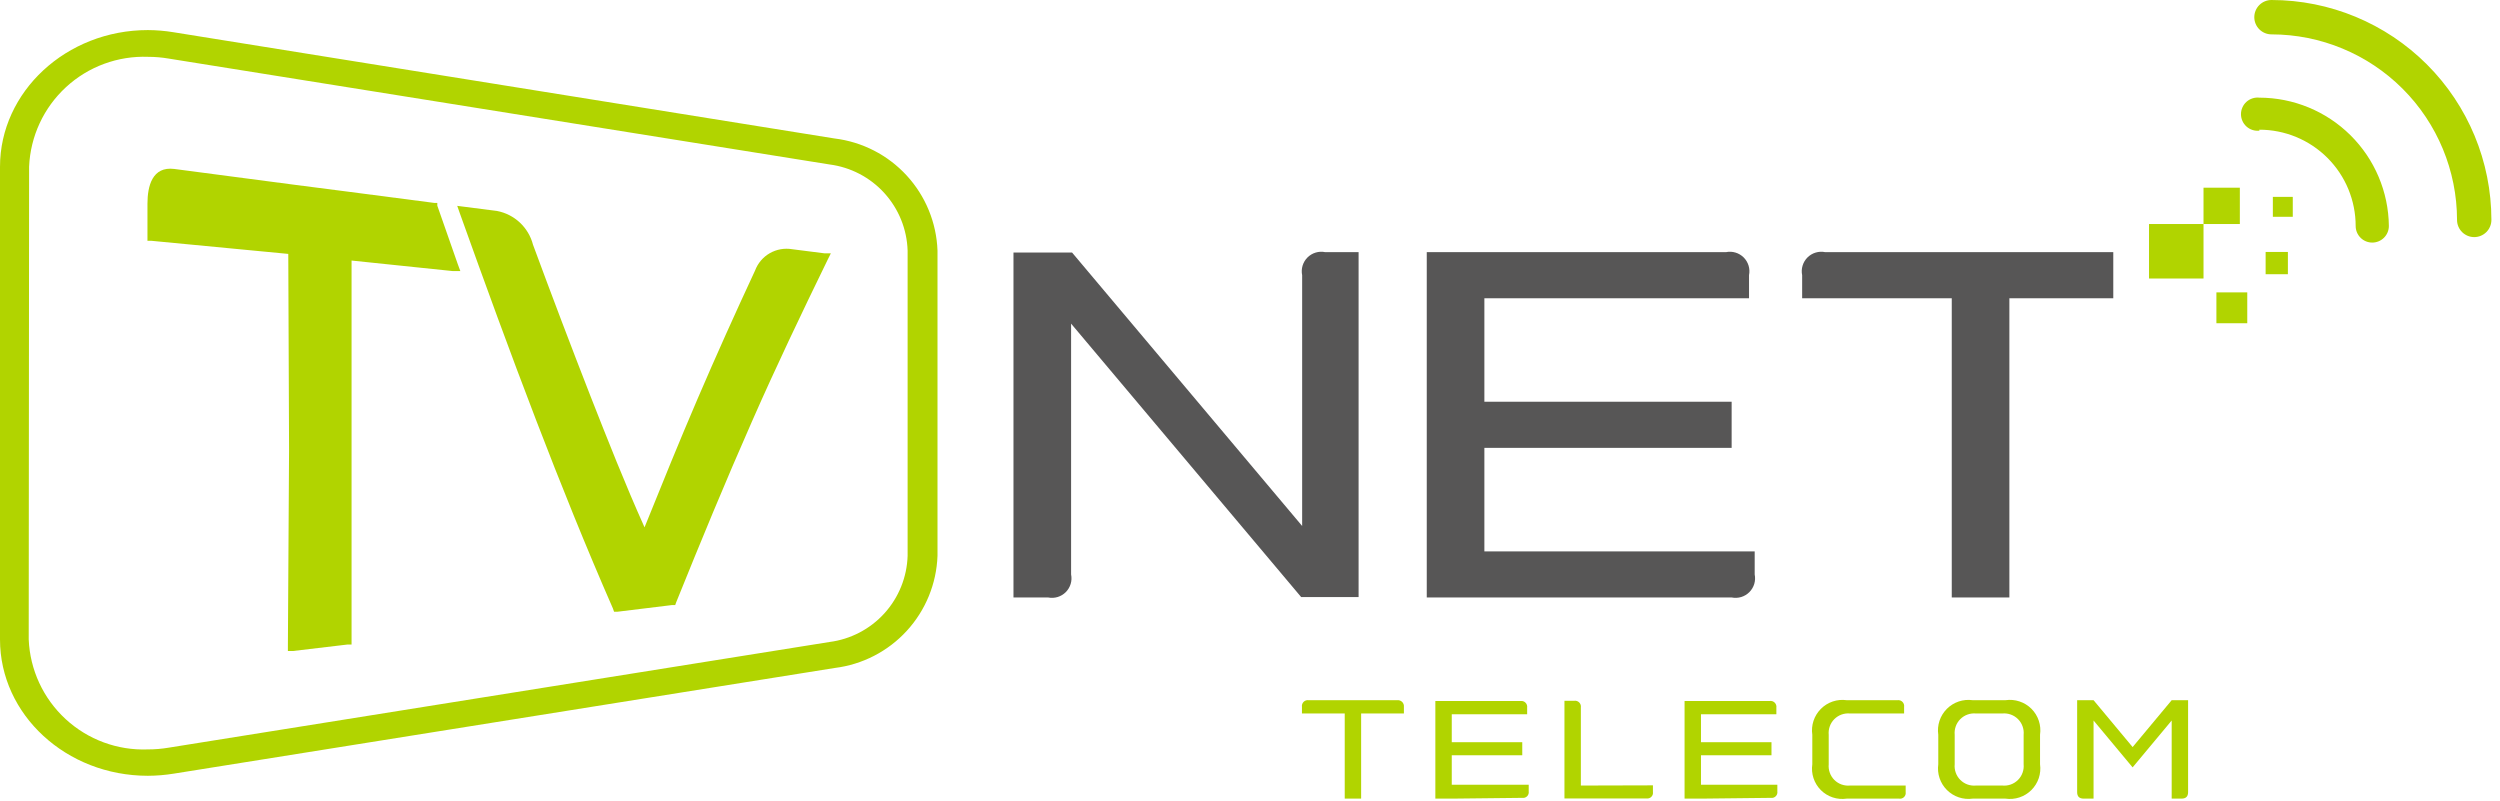 <svg width="128" height="41" viewBox="0 0 128 41" fill="none" xmlns="http://www.w3.org/2000/svg">
<g clip-path="url(#clip0_745_2637)">
<path fill-rule="evenodd" clip-rule="evenodd" d="M1.47 32.74C1.535 34.295 2.214 35.76 3.357 36.815C4.5 37.87 6.015 38.43 7.57 38.37C7.929 38.37 8.287 38.34 8.64 38.28L42.47 32.87C43.552 32.73 44.549 32.21 45.282 31.402C46.015 30.593 46.436 29.551 46.47 28.46V12.83C46.436 11.739 46.015 10.697 45.282 9.889C44.549 9.08 43.552 8.56 42.47 8.42L8.64 3C8.293 2.94 7.942 2.91 7.59 2.91C6.037 2.85 4.523 3.408 3.38 4.461C2.237 5.514 1.558 6.977 1.49 8.53L1.47 32.74ZM0 32.74V8.54C0 4.7 3.39 1.54 7.57 1.54C8.009 1.542 8.447 1.579 8.88 1.65L42.73 7.09C44.148 7.263 45.458 7.936 46.424 8.988C47.39 10.04 47.949 11.403 48 12.83V28.46C47.949 29.886 47.391 31.247 46.427 32.299C45.463 33.351 44.156 34.025 42.74 34.2L8.9 39.61C8.46 39.681 8.016 39.718 7.57 39.72C3.39 39.72 0 36.59 0 32.74Z" fill="#B1D400"/>
<path fill-rule="evenodd" clip-rule="evenodd" d="M33 27C33.89 24.79 34.78 22.6 35.72 20.41C36.66 18.22 37.65 16.02 38.66 13.85C38.8 13.476 39.067 13.162 39.414 12.963C39.761 12.765 40.166 12.693 40.56 12.76L42.21 12.97H42.54L42.39 13.27C41.05 16.02 39.73 18.78 38.5 21.58C37.15 24.64 35.87 27.74 34.62 30.84L34.57 30.98H34.4L31.62 31.32H31.44L31.38 31.15C30 28 28.71 24.79 27.46 21.54C26.1 18 24.81 14.46 23.54 10.91L23.41 10.54L23.8 10.59L25.44 10.8C25.881 10.883 26.289 11.089 26.617 11.396C26.944 11.702 27.178 12.096 27.29 12.53C28.25 15.13 29.233 17.72 30.24 20.3C31.12 22.54 32 24.77 33 27ZM14.76 13L7.76 12.33H7.55V12.11C7.55 11.55 7.55 10.99 7.55 10.43C7.55 9.52 7.8 8.51 8.92 8.65L15 9.45L17.79 9.81L22.24 10.39H22.39V10.53L23.44 13.53L23.57 13.88H23.19L18 13.34V22.93C18 26.21 18 29.49 18 32.77V33H17.79L15.01 33.33H14.74V33.07L14.8 23C14.79 19.65 14.77 16.34 14.76 13Z" fill="#B1D400"/>
<path d="M67.85 12.91C67.688 12.877 67.52 12.884 67.362 12.932C67.204 12.979 67.06 13.066 66.943 13.182C66.826 13.3 66.74 13.444 66.692 13.602C66.645 13.76 66.637 13.928 66.67 14.09V26.93L54.89 12.93H51.89V30.59H53.66C53.822 30.623 53.99 30.615 54.148 30.568C54.306 30.52 54.451 30.434 54.568 30.317C54.684 30.2 54.77 30.056 54.818 29.898C54.866 29.74 54.873 29.572 54.84 29.41V16.57L66.62 30.57H69.56V12.91H67.85Z" fill="#575656"/>
<path d="M76 28.23V22.93H88.66V20.57H76V15.27H89.55V14.09C89.583 13.928 89.575 13.76 89.528 13.602C89.48 13.444 89.394 13.3 89.277 13.182C89.16 13.066 89.016 12.979 88.858 12.932C88.7 12.884 88.532 12.877 88.37 12.91H73.05V30.59H88.66C88.822 30.623 88.99 30.615 89.148 30.568C89.306 30.52 89.45 30.434 89.567 30.317C89.684 30.2 89.77 30.056 89.818 29.898C89.865 29.74 89.873 29.572 89.84 29.41V28.23H76Z" fill="#575656"/>
<path d="M99.93 15.27V30.59H102.88V15.27H108.2V12.91H93.45C93.288 12.877 93.12 12.884 92.962 12.932C92.803 12.979 92.659 13.066 92.542 13.182C92.425 13.3 92.339 13.444 92.292 13.602C92.244 13.76 92.237 13.928 92.27 14.09V15.27H99.93Z" fill="#575656"/>
<path fill-rule="evenodd" clip-rule="evenodd" d="M115.68 6.64C116.327 6.64 116.968 6.768 117.566 7.015C118.165 7.263 118.708 7.626 119.166 8.084C119.624 8.542 119.987 9.085 120.235 9.683C120.482 10.282 120.61 10.923 120.61 11.57C120.61 11.796 120.699 12.012 120.859 12.171C121.018 12.331 121.234 12.42 121.46 12.42C121.685 12.42 121.901 12.331 122.061 12.171C122.22 12.012 122.31 11.796 122.31 11.57C122.291 9.823 121.585 8.153 120.344 6.924C119.103 5.694 117.427 5.003 115.68 5C115.561 4.987 115.441 4.999 115.327 5.036C115.214 5.073 115.109 5.133 115.02 5.212C114.931 5.292 114.86 5.39 114.812 5.499C114.763 5.608 114.738 5.726 114.738 5.845C114.738 5.965 114.763 6.083 114.812 6.192C114.86 6.301 114.931 6.398 115.02 6.478C115.109 6.558 115.214 6.618 115.327 6.654C115.441 6.691 115.561 6.703 115.68 6.69" fill="#B1D400"/>
<path fill-rule="evenodd" clip-rule="evenodd" d="M116.3 0C116.067 0 115.843 0.093 115.678 0.258C115.513 0.423 115.42 0.647 115.42 0.88C115.42 1.113 115.513 1.337 115.678 1.502C115.843 1.667 116.067 1.76 116.3 1.76C118.819 1.763 121.233 2.764 123.015 4.545C124.796 6.326 125.797 8.741 125.8 11.26C125.8 11.493 125.893 11.717 126.058 11.882C126.223 12.047 126.447 12.14 126.68 12.14C126.913 12.14 127.137 12.047 127.302 11.882C127.467 11.717 127.56 11.493 127.56 11.26C127.557 8.274 126.37 5.412 124.259 3.301C122.148 1.19 119.285 0.003 116.3 0" fill="#B1D400"/>
<path d="M111.19 35.85L109.19 38.25L107.19 35.85H106.35V40.56C106.35 40.78 106.46 40.89 106.69 40.89H107.19V36.89L109.19 39.29L111.19 36.89V40.89H111.69C111.92 40.89 112.03 40.78 112.03 40.56V35.85H111.19Z" fill="#B1D400"/>
<path d="M102.66 35.85H101C100.76 35.816 100.516 35.839 100.286 35.916C100.057 35.994 99.848 36.123 99.677 36.295C99.507 36.467 99.378 36.676 99.302 36.906C99.226 37.136 99.205 37.38 99.24 37.62V39.13C99.207 39.369 99.229 39.612 99.306 39.841C99.383 40.07 99.511 40.277 99.682 40.448C99.853 40.618 100.06 40.747 100.289 40.824C100.518 40.901 100.761 40.923 101 40.89H102.68C102.92 40.925 103.164 40.904 103.394 40.828C103.624 40.752 103.833 40.623 104.005 40.453C104.177 40.282 104.306 40.073 104.384 39.844C104.461 39.614 104.484 39.37 104.45 39.13V37.62C104.485 37.379 104.464 37.134 104.387 36.903C104.311 36.672 104.182 36.462 104.01 36.29C103.838 36.118 103.628 35.989 103.397 35.913C103.166 35.836 102.921 35.815 102.68 35.85M103.61 39.13C103.624 39.277 103.605 39.425 103.555 39.563C103.506 39.702 103.426 39.828 103.322 39.932C103.217 40.036 103.092 40.116 102.953 40.166C102.814 40.215 102.667 40.234 102.52 40.22H101.17C101.023 40.234 100.875 40.215 100.737 40.166C100.598 40.116 100.473 40.036 100.368 39.932C100.264 39.828 100.184 39.702 100.135 39.563C100.085 39.425 100.066 39.277 100.08 39.13V37.62C100.066 37.473 100.085 37.326 100.135 37.187C100.184 37.048 100.264 36.923 100.368 36.819C100.473 36.714 100.598 36.635 100.737 36.585C100.875 36.535 101.023 36.516 101.17 36.53H102.52C102.667 36.516 102.814 36.535 102.953 36.585C103.092 36.635 103.217 36.714 103.322 36.819C103.426 36.923 103.506 37.048 103.555 37.187C103.605 37.326 103.624 37.473 103.61 37.62V39.13Z" fill="#B1D400"/>
<path d="M96.48 40.22H94.72C94.573 40.234 94.426 40.215 94.287 40.166C94.148 40.116 94.023 40.036 93.918 39.932C93.814 39.828 93.734 39.702 93.685 39.563C93.635 39.425 93.616 39.277 93.63 39.13V37.62C93.616 37.473 93.635 37.326 93.685 37.187C93.734 37.048 93.814 36.923 93.918 36.819C94.023 36.714 94.148 36.635 94.287 36.585C94.426 36.535 94.573 36.516 94.72 36.53H97.49V36.19C97.497 36.144 97.493 36.097 97.478 36.052C97.463 36.008 97.438 35.968 97.405 35.935C97.372 35.902 97.332 35.877 97.288 35.862C97.243 35.847 97.196 35.843 97.15 35.85H94.55C94.31 35.816 94.066 35.839 93.836 35.916C93.607 35.994 93.398 36.123 93.228 36.295C93.057 36.467 92.928 36.676 92.852 36.906C92.776 37.136 92.755 37.38 92.79 37.62V39.13C92.755 39.369 92.776 39.614 92.852 39.843C92.928 40.073 93.056 40.282 93.227 40.453C93.398 40.624 93.607 40.752 93.837 40.828C94.067 40.904 94.311 40.925 94.55 40.89H97.24C97.285 40.897 97.331 40.893 97.374 40.879C97.417 40.865 97.456 40.84 97.488 40.808C97.52 40.776 97.545 40.737 97.559 40.694C97.573 40.651 97.577 40.605 97.57 40.56V40.22H96.48Z" fill="#B1D400"/>
<path d="M80.94 40.22V36.22C80.947 36.174 80.943 36.127 80.928 36.082C80.913 36.038 80.888 35.998 80.855 35.965C80.822 35.932 80.782 35.907 80.738 35.892C80.693 35.877 80.646 35.873 80.6 35.88H80.1V40.88H84.3C84.345 40.887 84.391 40.883 84.434 40.869C84.477 40.855 84.516 40.831 84.548 40.798C84.581 40.766 84.605 40.727 84.619 40.684C84.633 40.641 84.637 40.595 84.63 40.55V40.21L80.94 40.22Z" fill="#B1D400"/>
<path d="M74.33 40.89H73.49V35.89H77.86C77.906 35.885 77.952 35.89 77.995 35.906C78.038 35.921 78.077 35.946 78.108 35.979C78.14 36.012 78.164 36.052 78.178 36.095C78.193 36.139 78.197 36.185 78.19 36.23V36.57H74.33V38H77.94V38.67H74.33V40.18H78.27V40.52C78.277 40.565 78.273 40.611 78.259 40.654C78.245 40.697 78.221 40.736 78.189 40.768C78.156 40.8 78.117 40.825 78.074 40.839C78.031 40.853 77.985 40.857 77.94 40.85L74.33 40.89Z" fill="#B1D400"/>
<path d="M68.85 36.53V40.89H69.69V36.53H71.88V36.19C71.885 36.144 71.879 36.098 71.864 36.055C71.848 36.011 71.823 35.972 71.791 35.939C71.758 35.907 71.719 35.882 71.675 35.866C71.632 35.851 71.586 35.845 71.54 35.85H67C66.954 35.843 66.906 35.847 66.862 35.862C66.818 35.877 66.778 35.902 66.745 35.935C66.712 35.968 66.687 36.008 66.672 36.052C66.657 36.097 66.653 36.144 66.66 36.19V36.53H68.85Z" fill="#B1D400"/>
<path d="M87.09 40.89H86.25V35.89H90.61C90.656 35.883 90.703 35.888 90.748 35.902C90.792 35.917 90.832 35.942 90.865 35.975C90.898 36.008 90.923 36.048 90.938 36.092C90.953 36.137 90.957 36.184 90.95 36.23V36.57H87.09V38H90.7V38.67H87.09V40.18H91V40.52C91.007 40.565 91.003 40.611 90.989 40.654C90.975 40.697 90.95 40.736 90.918 40.768C90.886 40.8 90.847 40.825 90.804 40.839C90.761 40.853 90.715 40.857 90.67 40.85L87.09 40.89Z" fill="#B1D400"/>
<path d="M112.82 11.47H110.03V14.26H112.82V11.47Z" fill="#B1D400"/>
<path d="M114.68 9.61H112.82V11.47H114.68V9.61Z" fill="#B1D400"/>
<path d="M115.06 14.97H113.48V16.55H115.06V14.97Z" fill="#B1D400"/>
<path d="M117.14 12.9H116V14.04H117.14V12.9Z" fill="#B1D400"/>
<path d="M117.39 10.08H116.37V11.1H117.39V10.08Z" fill="#B1D400"/>
</g>
<defs>
<clipPath id="clip0_745_2637">
<rect width="127.56" height="40.89" fill="white"/>
</clipPath>
</defs>
</svg>
